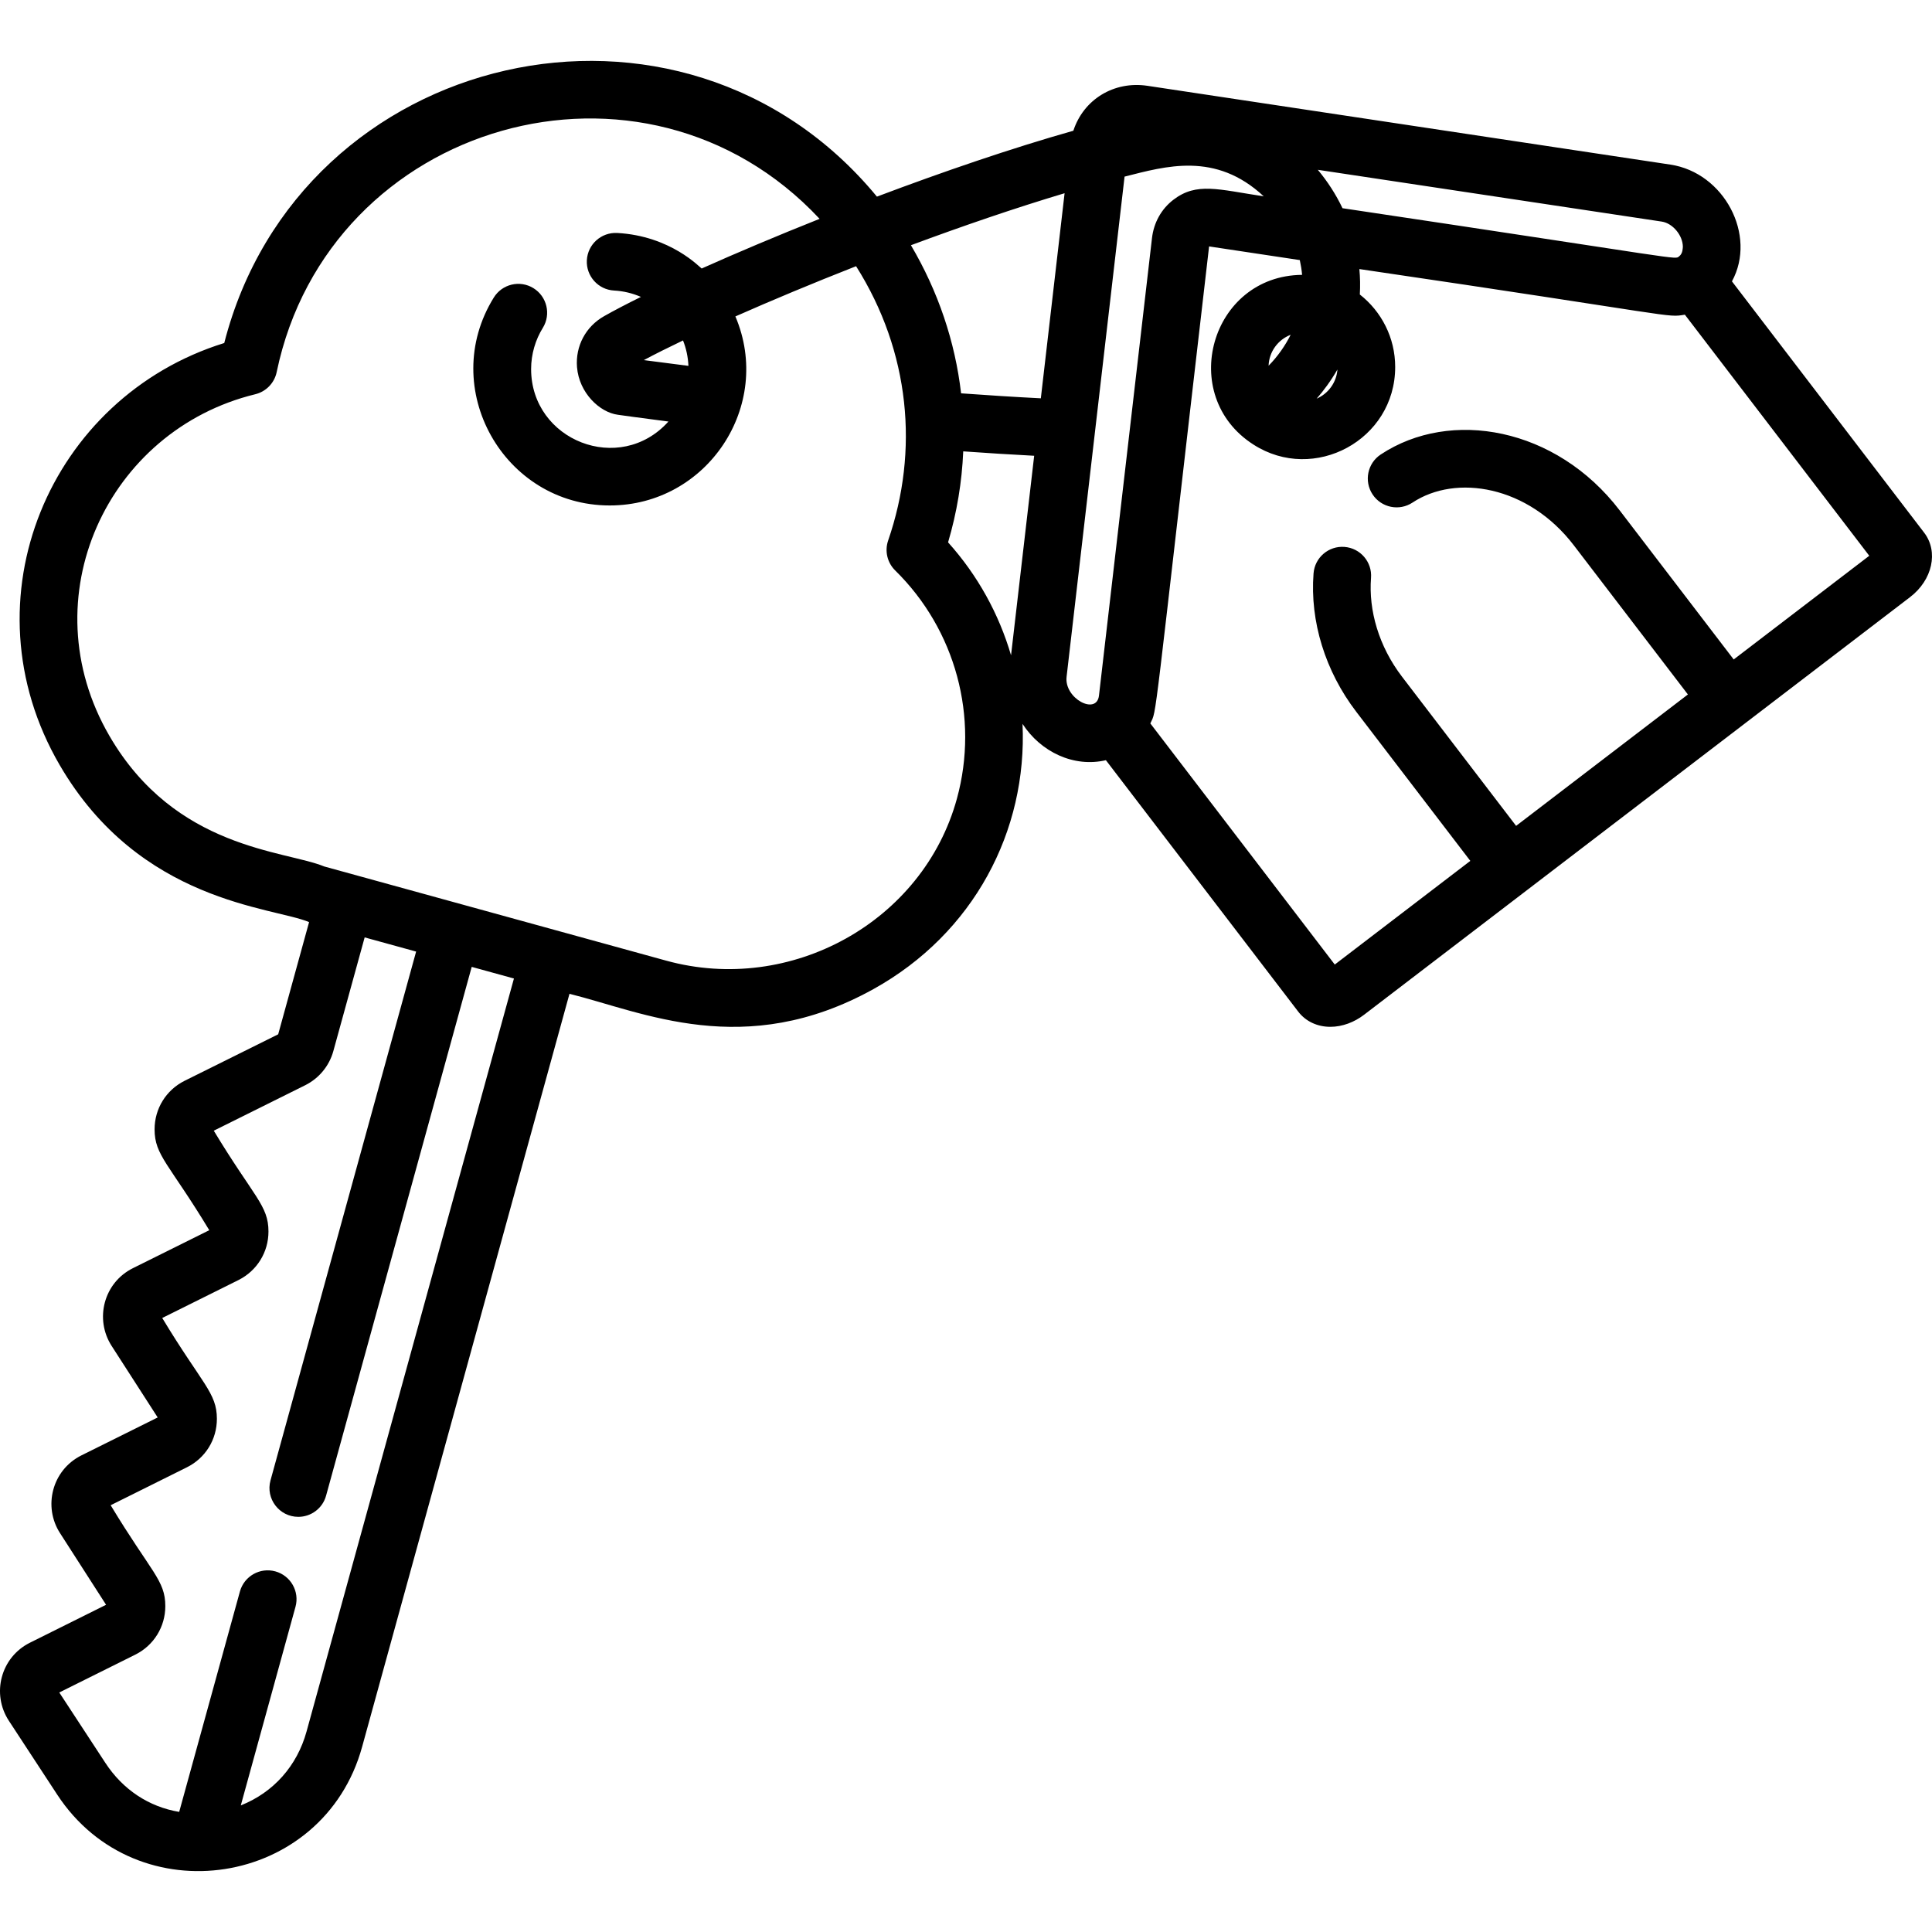 <?xml version="1.0" encoding="iso-8859-1"?>
<!-- Generator: Adobe Illustrator 19.0.0, SVG Export Plug-In . SVG Version: 6.00 Build 0)  -->
<svg version="1.1" id="Capa_1" xmlns="http://www.w3.org/2000/svg" xmlns:xlink="http://www.w3.org/1999/xlink" x="0px" y="0px"
	 viewBox="0 0 512 512" style="enable-background:new 0 0 512 512;" xml:space="preserve">
<g>
	<g>
		<g>
			<polygon points="320.744,65.35 320.739,65.35 320.737,65.349 			"/>
			<path d="M509.921,141.164l-50.937-66.602c6.668-12.21-2.048-28.801-16.327-30.943c-1.581-0.238,4.956,0.747-138.572-20.88
				c-8.93-1.336-16.944,3.65-19.635,11.906c-16.377,4.638-34.555,10.859-52.058,17.464C180.655-10.639,79.446,12.759,59.429,90.905
				c-46.15,14.306-69.185,67.872-43.622,111.821c21.283,36.59,56.563,37.587,66.104,41.641l-8.188,29.736l-24.811,12.324
				c-4.899,2.455-7.945,7.374-7.945,12.864c0,6.933,3.857,9.124,14.494,26.726l-20.198,10.043
				c-7.794,3.856-10.236,13.522-5.683,20.615l12.212,18.965l-20.218,10.053c-7.847,3.932-10.175,13.636-5.663,20.605l12.202,18.986
				L7.966,435.317c-7.801,3.868-10.273,13.582-5.622,20.697l12.803,19.556c21.094,32.238,70.569,24.624,80.821-12.65l54.949-199.549
				c19.413,4.805,46.403,17.698,80.559-1.252c26.578-14.745,40.804-41.954,39.505-70.278c4.845,7.451,13.579,11.609,22.094,9.621
				l50.937,66.592c1.996,2.618,5.072,4.064,8.546,4.064c3.195,0,6.373-1.234,8.922-3.188
				c112.242-85.85,96.052-73.471,144.703-110.684C512.131,153.702,513.771,146.196,509.921,141.164z M440.385,58.724
				c2.893,0.438,5.561,3.616,5.592,6.671c-0.05,0.296,0.032,1.746-0.968,2.516c-1.316,0.987,3.017,1.037-89.231-12.733
				c-1.743-3.652-3.949-7.074-6.541-10.178L440.385,58.724z M354.431,97.927c-0.244,3.463-2.455,6.407-5.51,7.721
				C350.694,103.648,352.721,100.905,354.431,97.927z M81.24,458.865c-2.515,9.123-8.767,16.155-17.427,19.586l14.494-52.628
				c1.12-4.064-1.273-8.271-5.337-9.391c-4.074-1.12-8.271,1.273-9.391,5.337l-16.093,58.403
				c-8.046-1.344-14.922-5.897-19.556-12.976l-12.222-18.67l20.157-10.033c4.899-2.444,7.945-7.374,7.945-12.854
				c0-6.863-3.681-8.847-14.484-26.737l20.187-10.043c4.92-2.434,7.965-7.364,7.965-12.854c0-6.905-3.862-9.136-14.484-26.726
				l20.208-10.053c4.899-2.455,7.945-7.374,7.945-12.864c0-6.911-3.805-9.034-14.494-26.716l24.251-12.059
				c3.646-1.823,6.356-5.113,7.435-9.034l8.299-30.131l13.639,3.756L71.686,392.314c-1.339,4.856,2.323,9.666,7.374,9.666
				c3.351,0,6.427-2.22,7.354-5.612c4.903-17.804,34.14-123.964,38.593-140.133l11.192,3.082L81.24,458.865z M253.593,211.648
				c-8.959,32.658-44.056,52.021-77.038,42.936c-57.107-15.727-33.9-9.336-90.588-24.949l-0.001,0.002
				c-10.447-4.324-39.456-4.513-56.951-34.592c-21.308-36.631-0.509-81.038,38.636-90.568c2.864-0.698,5.071-2.98,5.671-5.866
				c13.847-66.536,97.325-90.437,143.882-40.615c-11.309,4.503-21.977,9.012-31.252,13.16c-0.458-0.237-8.168-8.638-22.384-9.418
				c-4.237-0.214-7.812,3.005-8.046,7.221c-0.224,4.207,3.005,7.812,7.221,8.036c2.453,0.132,4.845,0.702,7.115,1.689
				c-3.829,1.889-7.129,3.611-9.764,5.105c-4.869,2.75-7.619,7.924-7.181,13.496c0.55,6.855,6.02,11.998,10.817,12.63
				c0.816,0.114,5.684,0.806,13.412,1.795c-12.911,14.352-36.39,5.038-36.39-13.905c0-4.001,1.17-7.805,3.117-10.939
				c2.21-3.595,1.08-8.301-2.516-10.511c-3.595-2.21-8.291-1.08-10.501,2.516c-14.856,23.981,2.629,55.082,30.739,55.082
				c25.815,0,43.365-26.413,33.298-50.096c9.543-4.224,20.475-8.79,31.982-13.312c14.337,22.694,16.699,48.931,8.5,72.692
				c-0.961,2.786-0.234,5.877,1.869,7.943C253.249,166.896,259.514,190.066,253.593,211.648z M182.441,96.957
				c-4.958-0.619-8.986-1.145-11.825-1.525c2.928-1.562,6.431-3.318,10.391-5.21C181.852,92.349,182.339,94.617,182.441,96.957z
				 M267.937,173.659c-3.211-10.953-8.845-21.215-16.686-29.929c2.346-7.957,3.678-16.042,4.016-24.115
				c6.246,0.443,12.54,0.842,18.801,1.167L267.937,173.659z M275.831,105.556c-7.013-0.357-14.106-0.807-21.132-1.319
				c-1.596-13.735-6.091-27.044-13.293-39.251c13.672-5.081,27.662-9.874,40.722-13.779
				C281.511,56.54,276.399,100.652,275.831,105.556z M291.241,184.319c-0.594,5.34-9.252,0.802-8.586-4.95
				c1.965-16.953,12.106-104.447,15.366-132.563c10.839-2.733,24.093-6.716,36.882,5.225c-12.055-1.813-17.762-3.822-23.943,0.908
				c-3.178,2.434-5.195,6.04-5.673,10.165C304.391,70.832,291.848,179.084,291.241,184.319z M459.448,174.763l-30.225-39.516
				c-16.843-22.019-44.828-27.04-63.318-14.8c-3.518,2.328-4.483,7.068-2.153,10.586c2.328,3.519,7.069,4.482,10.586,2.153
				c11.501-7.613,30.62-4.516,42.75,11.342l30.223,39.514c-0.807,0.617-44.024,33.671-45.526,34.82l-30.223-39.514
				c-6.188-8.09-8.893-17.604-8.227-26.204c0.327-4.206-2.818-7.88-7.025-8.207c-4.207-0.327-7.88,2.818-8.207,7.025
				c-0.985,12.724,3.11,25.93,11.324,36.669l30.222,39.513l-35.922,27.472l-48.879-63.903c1.817-3.957,0.368,4.722,15.573-126.41
				c0.056,0.008,0.102,0.015,0.145,0.021c-0.018-0.003-0.037-0.005-0.054-0.008c0.024,0.004,0.055,0.008,0.091,0.013
				c0.061,0.009,0.105,0.016,0.137,0.021c0.007,0.001,0.013,0.002,0.021,0.003c0.006,0.001,0.012,0.002,0.017,0.003
				c0.005,0.001,0.011,0.002,0.017,0.003c-0.003,0-0.005-0.001-0.008-0.001c0.009,0.001,0.016,0.002,0.019,0.003
				c1.288,0.195,6.376,0.961,23.656,3.564c0.276,1.29,0.498,2.595,0.608,3.915c-24.269,0.222-33.184,32.032-12.874,44.989
				c16.023,10.294,37.543-1.21,37.543-20.574c0-7.792-3.667-14.738-9.371-19.21c0.132-2.26,0.086-4.512-0.12-6.741
				c85.477,12.568,81.222,12.927,86.258,12.088l48.869,63.893L459.448,174.763z M342.035,88.72c-1.418,2.85-3.42,5.741-5.846,8.199
				C336.322,93.171,338.715,90.003,342.035,88.72z"/>
		</g>
	</g>
</g>
<g>
	<g>
		<polygon points="320.422,65.304 320.422,65.304 320.43,65.305 		"/>
	</g>
</g>
<g>
	<g>
		<g>
			<path d="M320.787,65.359c-0.005-0.001-0.013-0.002-0.019-0.003c0.004,0.001,0.007,0.001,0.01,0.002
				C320.782,65.358,320.784,65.359,320.787,65.359z"/>
			<path d="M320.745,65.352c0.009,0.001,0.015,0.002,0.023,0.003c-0.003,0-0.005-0.001-0.007-0.001
				C320.755,65.354,320.75,65.354,320.745,65.352z"/>
		</g>
	</g>
</g>
<g>
	<g>
		<path d="M320.513,65.318c-0.032-0.005-0.055-0.008-0.071-0.01C320.459,65.31,320.483,65.313,320.513,65.318z"/>
	</g>
</g>
<g>
	<g>
		<path d="M320.442,65.307c-0.004-0.001-0.008-0.001-0.011-0.002C320.433,65.306,320.436,65.306,320.442,65.307z"/>
	</g>
</g>
<g>
</g>
<g>
</g>
<g>
</g>
<g>
</g>
<g>
</g>
<g>
</g>
<g>
</g>
<g>
</g>
<g>
</g>
<g>
</g>
<g>
</g>
<g>
</g>
<g>
</g>
<g>
</g>
<g>
</g>
</svg>
